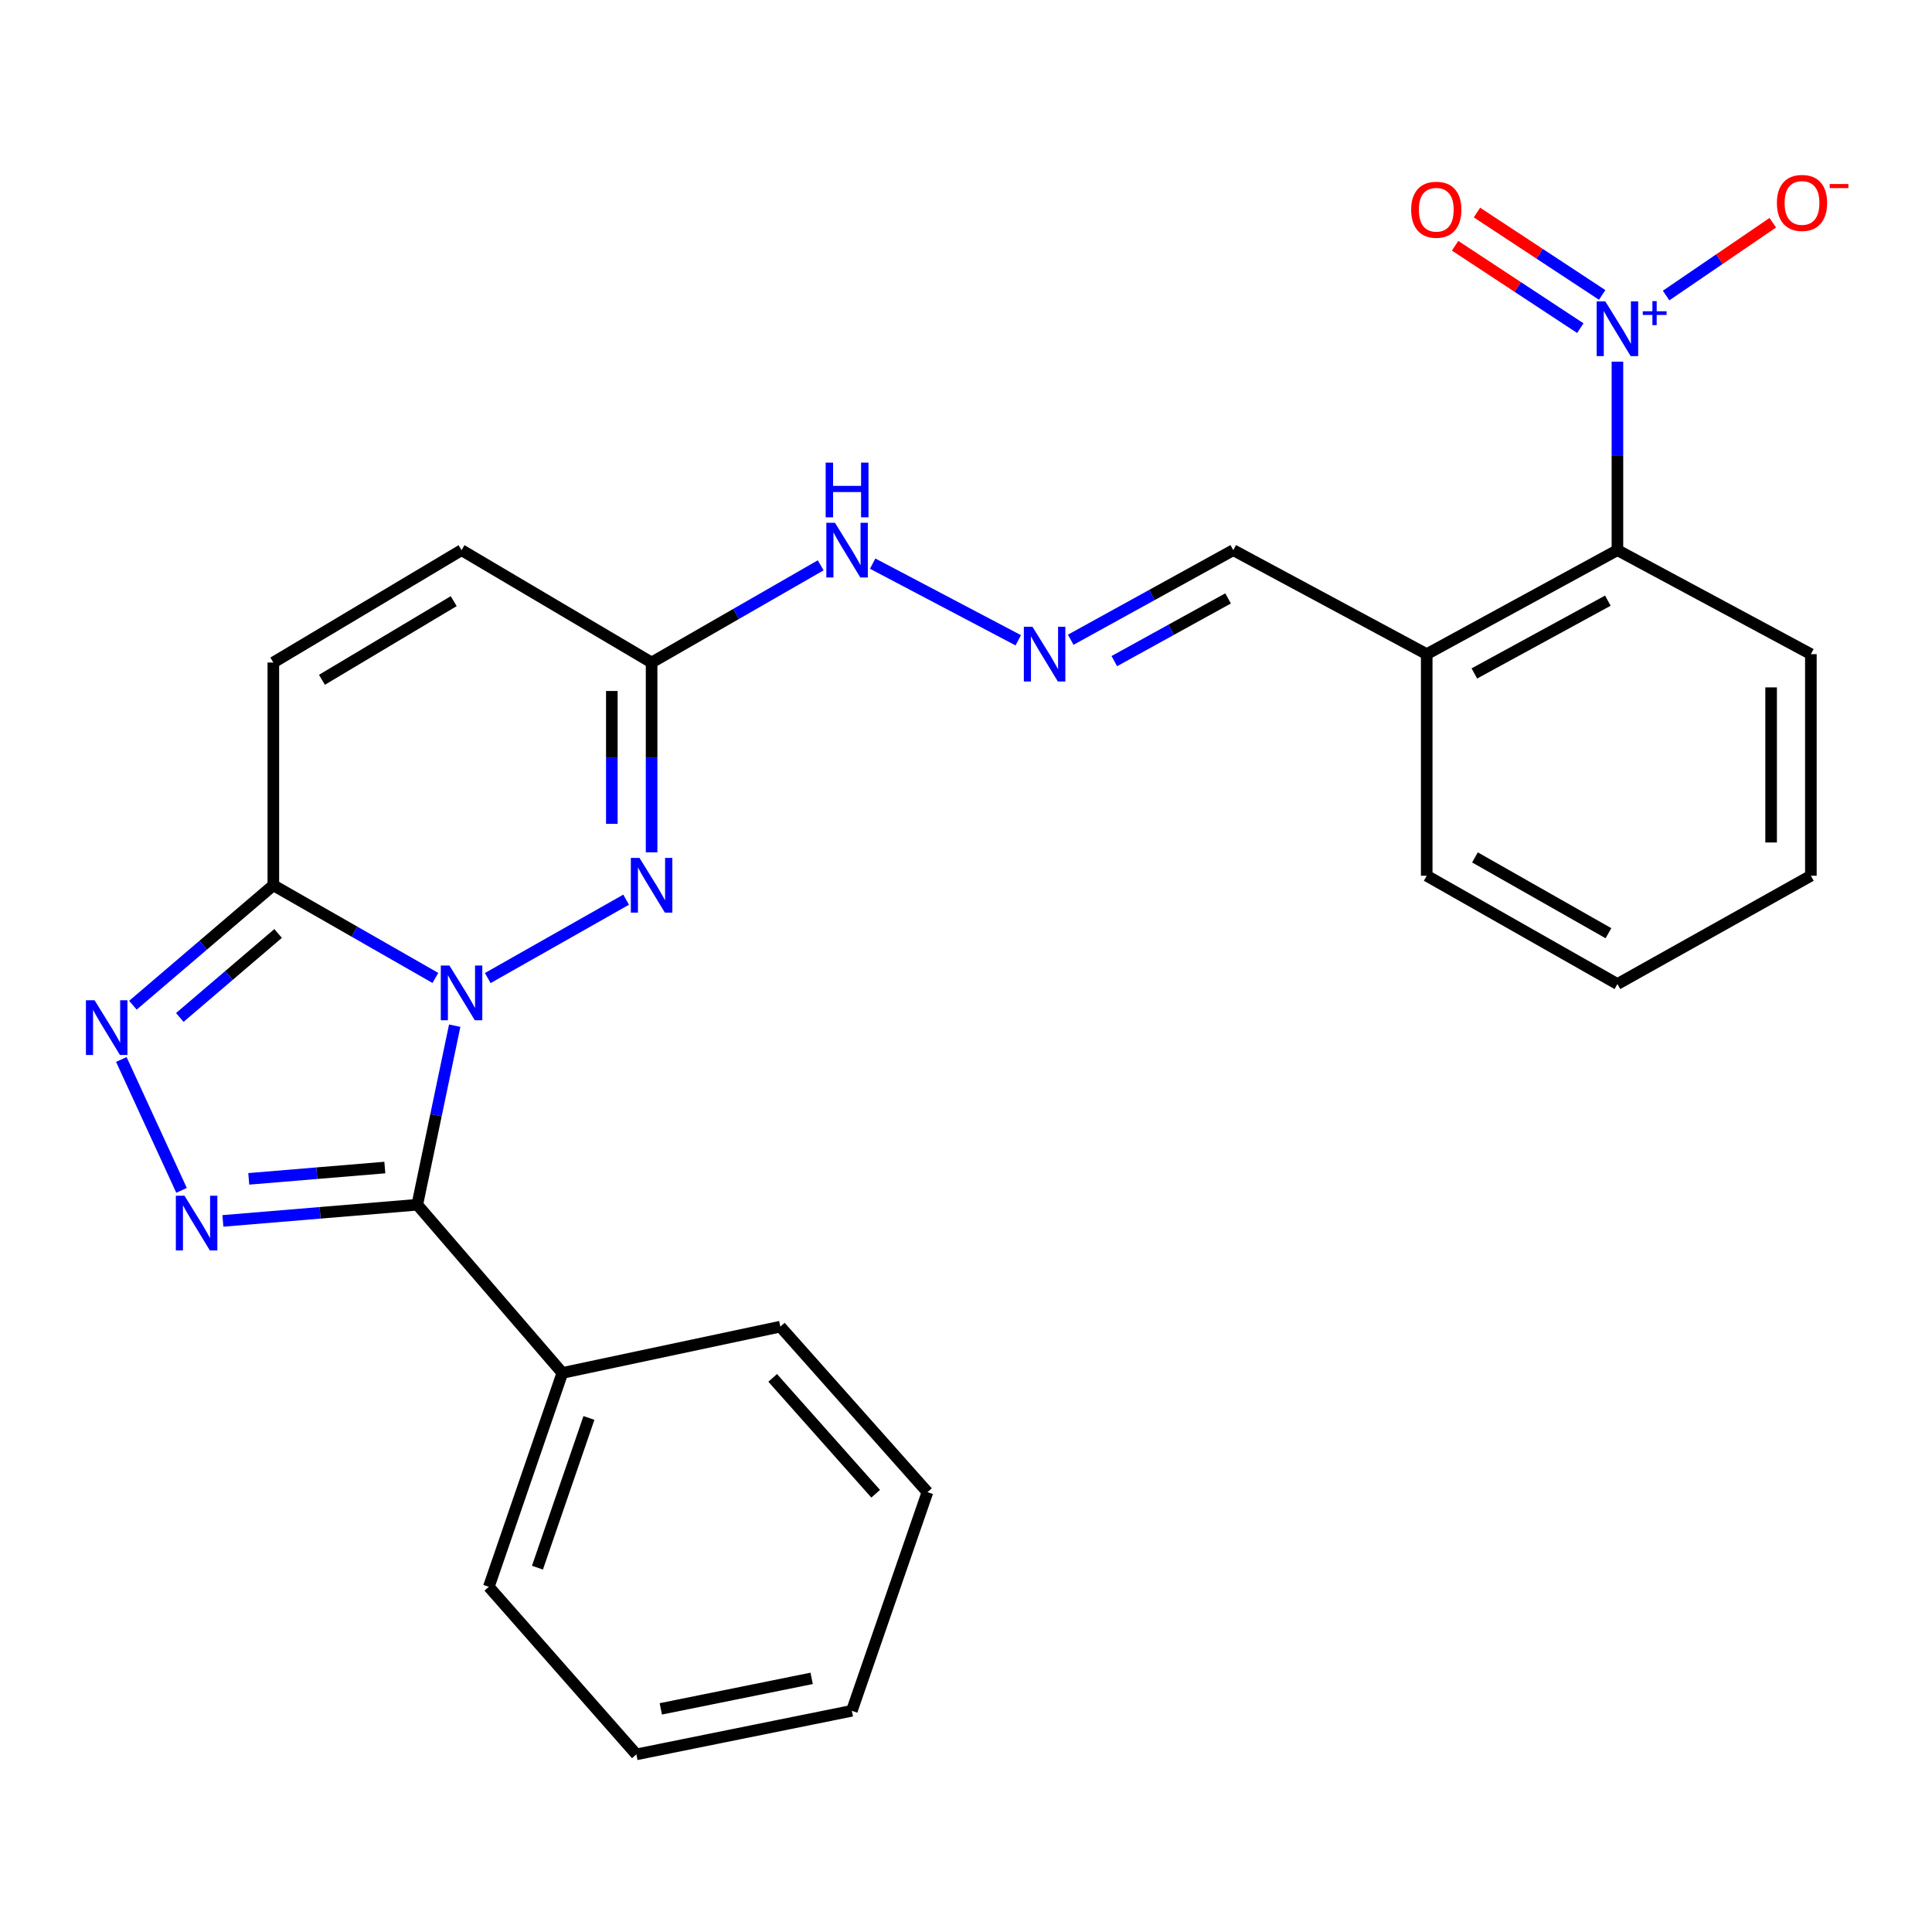 <?xml version='1.0' encoding='iso-8859-1'?>
<svg version='1.1' baseProfile='full'
              xmlns='http://www.w3.org/2000/svg'
                      xmlns:rdkit='http://www.rdkit.org/xml'
                      xmlns:xlink='http://www.w3.org/1999/xlink'
                  xml:space='preserve'
width='1000px' height='1000px' viewBox='0 0 1000 1000'>
<!-- END OF HEADER -->
<rect style='opacity:1.0;fill:#FFFFFF;stroke:none' width='1000' height='1000' x='0' y='0'> </rect>
<path class='bond-0' d='M 235.353,530.889 L 225.67,577.229' style='fill:none;fill-rule:evenodd;stroke:#0000FF;stroke-width:6px;stroke-linecap:butt;stroke-linejoin:miter;stroke-opacity:1' />
<path class='bond-0' d='M 225.67,577.229 L 215.986,623.569' style='fill:none;fill-rule:evenodd;stroke:#000000;stroke-width:6px;stroke-linecap:butt;stroke-linejoin:miter;stroke-opacity:1' />
<path class='bond-2' d='M 225.352,506.181 L 183.415,482.193' style='fill:none;fill-rule:evenodd;stroke:#0000FF;stroke-width:6px;stroke-linecap:butt;stroke-linejoin:miter;stroke-opacity:1' />
<path class='bond-2' d='M 183.415,482.193 L 141.478,458.205' style='fill:none;fill-rule:evenodd;stroke:#000000;stroke-width:6px;stroke-linecap:butt;stroke-linejoin:miter;stroke-opacity:1' />
<path class='bond-3' d='M 252.464,506.244 L 324.089,465.67' style='fill:none;fill-rule:evenodd;stroke:#0000FF;stroke-width:6px;stroke-linecap:butt;stroke-linejoin:miter;stroke-opacity:1' />
<path class='bond-1' d='M 215.986,623.569 L 165.676,627.754' style='fill:none;fill-rule:evenodd;stroke:#000000;stroke-width:6px;stroke-linecap:butt;stroke-linejoin:miter;stroke-opacity:1' />
<path class='bond-1' d='M 165.676,627.754 L 115.366,631.938' style='fill:none;fill-rule:evenodd;stroke:#0000FF;stroke-width:6px;stroke-linecap:butt;stroke-linejoin:miter;stroke-opacity:1' />
<path class='bond-1' d='M 199.187,604.316 L 163.97,607.246' style='fill:none;fill-rule:evenodd;stroke:#000000;stroke-width:6px;stroke-linecap:butt;stroke-linejoin:miter;stroke-opacity:1' />
<path class='bond-1' d='M 163.97,607.246 L 128.753,610.175' style='fill:none;fill-rule:evenodd;stroke:#0000FF;stroke-width:6px;stroke-linecap:butt;stroke-linejoin:miter;stroke-opacity:1' />
<path class='bond-13' d='M 215.986,623.569 L 291.077,710.63' style='fill:none;fill-rule:evenodd;stroke:#000000;stroke-width:6px;stroke-linecap:butt;stroke-linejoin:miter;stroke-opacity:1' />
<path class='bond-26' d='M 93.966,616.126 L 62.798,548.379' style='fill:none;fill-rule:evenodd;stroke:#0000FF;stroke-width:6px;stroke-linecap:butt;stroke-linejoin:miter;stroke-opacity:1' />
<path class='bond-4' d='M 141.478,458.205 L 105.136,489.254' style='fill:none;fill-rule:evenodd;stroke:#000000;stroke-width:6px;stroke-linecap:butt;stroke-linejoin:miter;stroke-opacity:1' />
<path class='bond-4' d='M 105.136,489.254 L 68.794,520.302' style='fill:none;fill-rule:evenodd;stroke:#0000FF;stroke-width:6px;stroke-linecap:butt;stroke-linejoin:miter;stroke-opacity:1' />
<path class='bond-4' d='M 143.943,483.166 L 118.504,504.9' style='fill:none;fill-rule:evenodd;stroke:#000000;stroke-width:6px;stroke-linecap:butt;stroke-linejoin:miter;stroke-opacity:1' />
<path class='bond-4' d='M 118.504,504.9 L 93.064,526.634' style='fill:none;fill-rule:evenodd;stroke:#0000FF;stroke-width:6px;stroke-linecap:butt;stroke-linejoin:miter;stroke-opacity:1' />
<path class='bond-7' d='M 141.478,458.205 L 141.478,342.917' style='fill:none;fill-rule:evenodd;stroke:#000000;stroke-width:6px;stroke-linecap:butt;stroke-linejoin:miter;stroke-opacity:1' />
<path class='bond-6' d='M 337.265,441.163 L 337.265,392.04' style='fill:none;fill-rule:evenodd;stroke:#0000FF;stroke-width:6px;stroke-linecap:butt;stroke-linejoin:miter;stroke-opacity:1' />
<path class='bond-6' d='M 337.265,392.04 L 337.265,342.917' style='fill:none;fill-rule:evenodd;stroke:#000000;stroke-width:6px;stroke-linecap:butt;stroke-linejoin:miter;stroke-opacity:1' />
<path class='bond-6' d='M 316.686,426.426 L 316.686,392.04' style='fill:none;fill-rule:evenodd;stroke:#0000FF;stroke-width:6px;stroke-linecap:butt;stroke-linejoin:miter;stroke-opacity:1' />
<path class='bond-6' d='M 316.686,392.04 L 316.686,357.654' style='fill:none;fill-rule:evenodd;stroke:#000000;stroke-width:6px;stroke-linecap:butt;stroke-linejoin:miter;stroke-opacity:1' />
<path class='bond-5' d='M 837.176,187.192 L 837.176,235.975' style='fill:none;fill-rule:evenodd;stroke:#0000FF;stroke-width:6px;stroke-linecap:butt;stroke-linejoin:miter;stroke-opacity:1' />
<path class='bond-5' d='M 837.176,235.975 L 837.176,284.758' style='fill:none;fill-rule:evenodd;stroke:#000000;stroke-width:6px;stroke-linecap:butt;stroke-linejoin:miter;stroke-opacity:1' />
<path class='bond-12' d='M 862.377,152.966 L 889.984,134.124' style='fill:none;fill-rule:evenodd;stroke:#0000FF;stroke-width:6px;stroke-linecap:butt;stroke-linejoin:miter;stroke-opacity:1' />
<path class='bond-12' d='M 889.984,134.124 L 917.591,115.281' style='fill:none;fill-rule:evenodd;stroke:#FF0000;stroke-width:6px;stroke-linecap:butt;stroke-linejoin:miter;stroke-opacity:1' />
<path class='bond-14' d='M 829.286,152.659 L 796.879,131.336' style='fill:none;fill-rule:evenodd;stroke:#0000FF;stroke-width:6px;stroke-linecap:butt;stroke-linejoin:miter;stroke-opacity:1' />
<path class='bond-14' d='M 796.879,131.336 L 764.472,110.013' style='fill:none;fill-rule:evenodd;stroke:#FF0000;stroke-width:6px;stroke-linecap:butt;stroke-linejoin:miter;stroke-opacity:1' />
<path class='bond-14' d='M 817.974,169.85 L 785.567,148.527' style='fill:none;fill-rule:evenodd;stroke:#0000FF;stroke-width:6px;stroke-linecap:butt;stroke-linejoin:miter;stroke-opacity:1' />
<path class='bond-14' d='M 785.567,148.527 L 753.16,127.205' style='fill:none;fill-rule:evenodd;stroke:#FF0000;stroke-width:6px;stroke-linecap:butt;stroke-linejoin:miter;stroke-opacity:1' />
<path class='bond-9' d='M 337.265,342.917 L 238.897,284.758' style='fill:none;fill-rule:evenodd;stroke:#000000;stroke-width:6px;stroke-linecap:butt;stroke-linejoin:miter;stroke-opacity:1' />
<path class='bond-15' d='M 337.265,342.917 L 381.027,317.763' style='fill:none;fill-rule:evenodd;stroke:#000000;stroke-width:6px;stroke-linecap:butt;stroke-linejoin:miter;stroke-opacity:1' />
<path class='bond-15' d='M 381.027,317.763 L 424.788,292.609' style='fill:none;fill-rule:evenodd;stroke:#0000FF;stroke-width:6px;stroke-linecap:butt;stroke-linejoin:miter;stroke-opacity:1' />
<path class='bond-27' d='M 141.478,342.917 L 238.897,284.758' style='fill:none;fill-rule:evenodd;stroke:#000000;stroke-width:6px;stroke-linecap:butt;stroke-linejoin:miter;stroke-opacity:1' />
<path class='bond-27' d='M 166.64,351.863 L 234.833,311.152' style='fill:none;fill-rule:evenodd;stroke:#000000;stroke-width:6px;stroke-linecap:butt;stroke-linejoin:miter;stroke-opacity:1' />
<path class='bond-8' d='M 837.176,284.758 L 738.465,338.584' style='fill:none;fill-rule:evenodd;stroke:#000000;stroke-width:6px;stroke-linecap:butt;stroke-linejoin:miter;stroke-opacity:1' />
<path class='bond-8' d='M 832.221,310.9 L 763.124,348.577' style='fill:none;fill-rule:evenodd;stroke:#000000;stroke-width:6px;stroke-linecap:butt;stroke-linejoin:miter;stroke-opacity:1' />
<path class='bond-17' d='M 837.176,284.758 L 937.305,338.584' style='fill:none;fill-rule:evenodd;stroke:#000000;stroke-width:6px;stroke-linecap:butt;stroke-linejoin:miter;stroke-opacity:1' />
<path class='bond-10' d='M 527.049,331.408 L 451.689,291.731' style='fill:none;fill-rule:evenodd;stroke:#0000FF;stroke-width:6px;stroke-linecap:butt;stroke-linejoin:miter;stroke-opacity:1' />
<path class='bond-16' d='M 554.205,331.128 L 596.271,307.943' style='fill:none;fill-rule:evenodd;stroke:#0000FF;stroke-width:6px;stroke-linecap:butt;stroke-linejoin:miter;stroke-opacity:1' />
<path class='bond-16' d='M 596.271,307.943 L 638.337,284.758' style='fill:none;fill-rule:evenodd;stroke:#000000;stroke-width:6px;stroke-linecap:butt;stroke-linejoin:miter;stroke-opacity:1' />
<path class='bond-16' d='M 576.759,342.195 L 606.205,325.966' style='fill:none;fill-rule:evenodd;stroke:#0000FF;stroke-width:6px;stroke-linecap:butt;stroke-linejoin:miter;stroke-opacity:1' />
<path class='bond-16' d='M 606.205,325.966 L 635.65,309.736' style='fill:none;fill-rule:evenodd;stroke:#000000;stroke-width:6px;stroke-linecap:butt;stroke-linejoin:miter;stroke-opacity:1' />
<path class='bond-11' d='M 738.465,338.584 L 638.337,284.758' style='fill:none;fill-rule:evenodd;stroke:#000000;stroke-width:6px;stroke-linecap:butt;stroke-linejoin:miter;stroke-opacity:1' />
<path class='bond-18' d='M 738.465,338.584 L 738.465,453.278' style='fill:none;fill-rule:evenodd;stroke:#000000;stroke-width:6px;stroke-linecap:butt;stroke-linejoin:miter;stroke-opacity:1' />
<path class='bond-19' d='M 291.077,710.63 L 253.017,821.334' style='fill:none;fill-rule:evenodd;stroke:#000000;stroke-width:6px;stroke-linecap:butt;stroke-linejoin:miter;stroke-opacity:1' />
<path class='bond-19' d='M 304.829,733.926 L 278.187,811.419' style='fill:none;fill-rule:evenodd;stroke:#000000;stroke-width:6px;stroke-linecap:butt;stroke-linejoin:miter;stroke-opacity:1' />
<path class='bond-20' d='M 291.077,710.63 L 403.896,686.667' style='fill:none;fill-rule:evenodd;stroke:#000000;stroke-width:6px;stroke-linecap:butt;stroke-linejoin:miter;stroke-opacity:1' />
<path class='bond-29' d='M 937.305,338.584 L 937.305,453.278' style='fill:none;fill-rule:evenodd;stroke:#000000;stroke-width:6px;stroke-linecap:butt;stroke-linejoin:miter;stroke-opacity:1' />
<path class='bond-29' d='M 916.726,355.788 L 916.726,436.074' style='fill:none;fill-rule:evenodd;stroke:#000000;stroke-width:6px;stroke-linecap:butt;stroke-linejoin:miter;stroke-opacity:1' />
<path class='bond-22' d='M 738.465,453.278 L 837.176,509.333' style='fill:none;fill-rule:evenodd;stroke:#000000;stroke-width:6px;stroke-linecap:butt;stroke-linejoin:miter;stroke-opacity:1' />
<path class='bond-22' d='M 763.434,443.791 L 832.531,483.03' style='fill:none;fill-rule:evenodd;stroke:#000000;stroke-width:6px;stroke-linecap:butt;stroke-linejoin:miter;stroke-opacity:1' />
<path class='bond-23' d='M 253.017,821.334 L 329.377,908.063' style='fill:none;fill-rule:evenodd;stroke:#000000;stroke-width:6px;stroke-linecap:butt;stroke-linejoin:miter;stroke-opacity:1' />
<path class='bond-24' d='M 403.896,686.667 L 480.049,772.333' style='fill:none;fill-rule:evenodd;stroke:#000000;stroke-width:6px;stroke-linecap:butt;stroke-linejoin:miter;stroke-opacity:1' />
<path class='bond-24' d='M 399.938,713.19 L 453.246,773.156' style='fill:none;fill-rule:evenodd;stroke:#000000;stroke-width:6px;stroke-linecap:butt;stroke-linejoin:miter;stroke-opacity:1' />
<path class='bond-21' d='M 937.305,453.278 L 837.176,509.333' style='fill:none;fill-rule:evenodd;stroke:#000000;stroke-width:6px;stroke-linecap:butt;stroke-linejoin:miter;stroke-opacity:1' />
<path class='bond-28' d='M 329.377,908.063 L 440.915,885.506' style='fill:none;fill-rule:evenodd;stroke:#000000;stroke-width:6px;stroke-linecap:butt;stroke-linejoin:miter;stroke-opacity:1' />
<path class='bond-28' d='M 342.028,884.509 L 420.105,868.719' style='fill:none;fill-rule:evenodd;stroke:#000000;stroke-width:6px;stroke-linecap:butt;stroke-linejoin:miter;stroke-opacity:1' />
<path class='bond-25' d='M 480.049,772.333 L 440.915,885.506' style='fill:none;fill-rule:evenodd;stroke:#000000;stroke-width:6px;stroke-linecap:butt;stroke-linejoin:miter;stroke-opacity:1' />
<path  class='atom-0' d='M 232.637 499.769
L 241.917 514.769
Q 242.837 516.249, 244.317 518.929
Q 245.797 521.609, 245.877 521.769
L 245.877 499.769
L 249.637 499.769
L 249.637 528.089
L 245.757 528.089
L 235.797 511.689
Q 234.637 509.769, 233.397 507.569
Q 232.197 505.369, 231.837 504.689
L 231.837 528.089
L 228.157 528.089
L 228.157 499.769
L 232.637 499.769
' fill='#0000FF'/>
<path  class='atom-2' d='M 95.501 618.91
L 104.781 633.91
Q 105.701 635.39, 107.181 638.07
Q 108.661 640.75, 108.741 640.91
L 108.741 618.91
L 112.501 618.91
L 112.501 647.23
L 108.621 647.23
L 98.661 630.83
Q 97.501 628.91, 96.261 626.71
Q 95.061 624.51, 94.701 623.83
L 94.701 647.23
L 91.021 647.23
L 91.021 618.91
L 95.501 618.91
' fill='#0000FF'/>
<path  class='atom-4' d='M 331.005 444.045
L 340.285 459.045
Q 341.205 460.525, 342.685 463.205
Q 344.165 465.885, 344.245 466.045
L 344.245 444.045
L 348.005 444.045
L 348.005 472.365
L 344.125 472.365
L 334.165 455.965
Q 333.005 454.045, 331.765 451.845
Q 330.565 449.645, 330.205 448.965
L 330.205 472.365
L 326.525 472.365
L 326.525 444.045
L 331.005 444.045
' fill='#0000FF'/>
<path  class='atom-5' d='M 48.958 517.741
L 58.238 532.741
Q 59.158 534.221, 60.638 536.901
Q 62.118 539.581, 62.198 539.741
L 62.198 517.741
L 65.958 517.741
L 65.958 546.061
L 62.078 546.061
L 52.118 529.661
Q 50.958 527.741, 49.718 525.541
Q 48.518 523.341, 48.158 522.661
L 48.158 546.061
L 44.478 546.061
L 44.478 517.741
L 48.958 517.741
' fill='#0000FF'/>
<path  class='atom-6' d='M 830.916 156.007
L 840.196 171.007
Q 841.116 172.487, 842.596 175.167
Q 844.076 177.847, 844.156 178.007
L 844.156 156.007
L 847.916 156.007
L 847.916 184.327
L 844.036 184.327
L 834.076 167.927
Q 832.916 166.007, 831.676 163.807
Q 830.476 161.607, 830.116 160.927
L 830.116 184.327
L 826.436 184.327
L 826.436 156.007
L 830.916 156.007
' fill='#0000FF'/>
<path  class='atom-6' d='M 850.292 161.112
L 855.282 161.112
L 855.282 155.858
L 857.499 155.858
L 857.499 161.112
L 862.621 161.112
L 862.621 163.013
L 857.499 163.013
L 857.499 168.293
L 855.282 168.293
L 855.282 163.013
L 850.292 163.013
L 850.292 161.112
' fill='#0000FF'/>
<path  class='atom-11' d='M 534.418 324.424
L 543.698 339.424
Q 544.618 340.904, 546.098 343.584
Q 547.578 346.264, 547.658 346.424
L 547.658 324.424
L 551.418 324.424
L 551.418 352.744
L 547.538 352.744
L 537.578 336.344
Q 536.418 334.424, 535.178 332.224
Q 533.978 330.024, 533.618 329.344
L 533.618 352.744
L 529.938 352.744
L 529.938 324.424
L 534.418 324.424
' fill='#0000FF'/>
<path  class='atom-13' d='M 919.72 105.034
Q 919.72 98.234, 923.08 94.434
Q 926.44 90.634, 932.72 90.634
Q 939 90.634, 942.36 94.434
Q 945.72 98.234, 945.72 105.034
Q 945.72 111.914, 942.32 115.834
Q 938.92 119.714, 932.72 119.714
Q 926.48 119.714, 923.08 115.834
Q 919.72 111.954, 919.72 105.034
M 932.72 116.514
Q 937.04 116.514, 939.36 113.634
Q 941.72 110.714, 941.72 105.034
Q 941.72 99.474, 939.36 96.674
Q 937.04 93.834, 932.72 93.834
Q 928.4 93.834, 926.04 96.634
Q 923.72 99.434, 923.72 105.034
Q 923.72 110.754, 926.04 113.634
Q 928.4 116.514, 932.72 116.514
' fill='#FF0000'/>
<path  class='atom-13' d='M 947.04 95.257
L 956.729 95.257
L 956.729 97.369
L 947.04 97.369
L 947.04 95.257
' fill='#FF0000'/>
<path  class='atom-15' d='M 730.416 108.556
Q 730.416 101.756, 733.776 97.956
Q 737.136 94.156, 743.416 94.156
Q 749.696 94.156, 753.056 97.956
Q 756.416 101.756, 756.416 108.556
Q 756.416 115.436, 753.016 119.356
Q 749.616 123.236, 743.416 123.236
Q 737.176 123.236, 733.776 119.356
Q 730.416 115.476, 730.416 108.556
M 743.416 120.036
Q 747.736 120.036, 750.056 117.156
Q 752.416 114.236, 752.416 108.556
Q 752.416 102.996, 750.056 100.196
Q 747.736 97.356, 743.416 97.356
Q 739.096 97.356, 736.736 100.156
Q 734.416 102.956, 734.416 108.556
Q 734.416 114.276, 736.736 117.156
Q 739.096 120.036, 743.416 120.036
' fill='#FF0000'/>
<path  class='atom-16' d='M 432.186 270.598
L 441.466 285.598
Q 442.386 287.078, 443.866 289.758
Q 445.346 292.438, 445.426 292.598
L 445.426 270.598
L 449.186 270.598
L 449.186 298.918
L 445.306 298.918
L 435.346 282.518
Q 434.186 280.598, 432.946 278.398
Q 431.746 276.198, 431.386 275.518
L 431.386 298.918
L 427.706 298.918
L 427.706 270.598
L 432.186 270.598
' fill='#0000FF'/>
<path  class='atom-16' d='M 427.366 239.446
L 431.206 239.446
L 431.206 251.486
L 445.686 251.486
L 445.686 239.446
L 449.526 239.446
L 449.526 267.766
L 445.686 267.766
L 445.686 254.686
L 431.206 254.686
L 431.206 267.766
L 427.366 267.766
L 427.366 239.446
' fill='#0000FF'/>
</svg>
